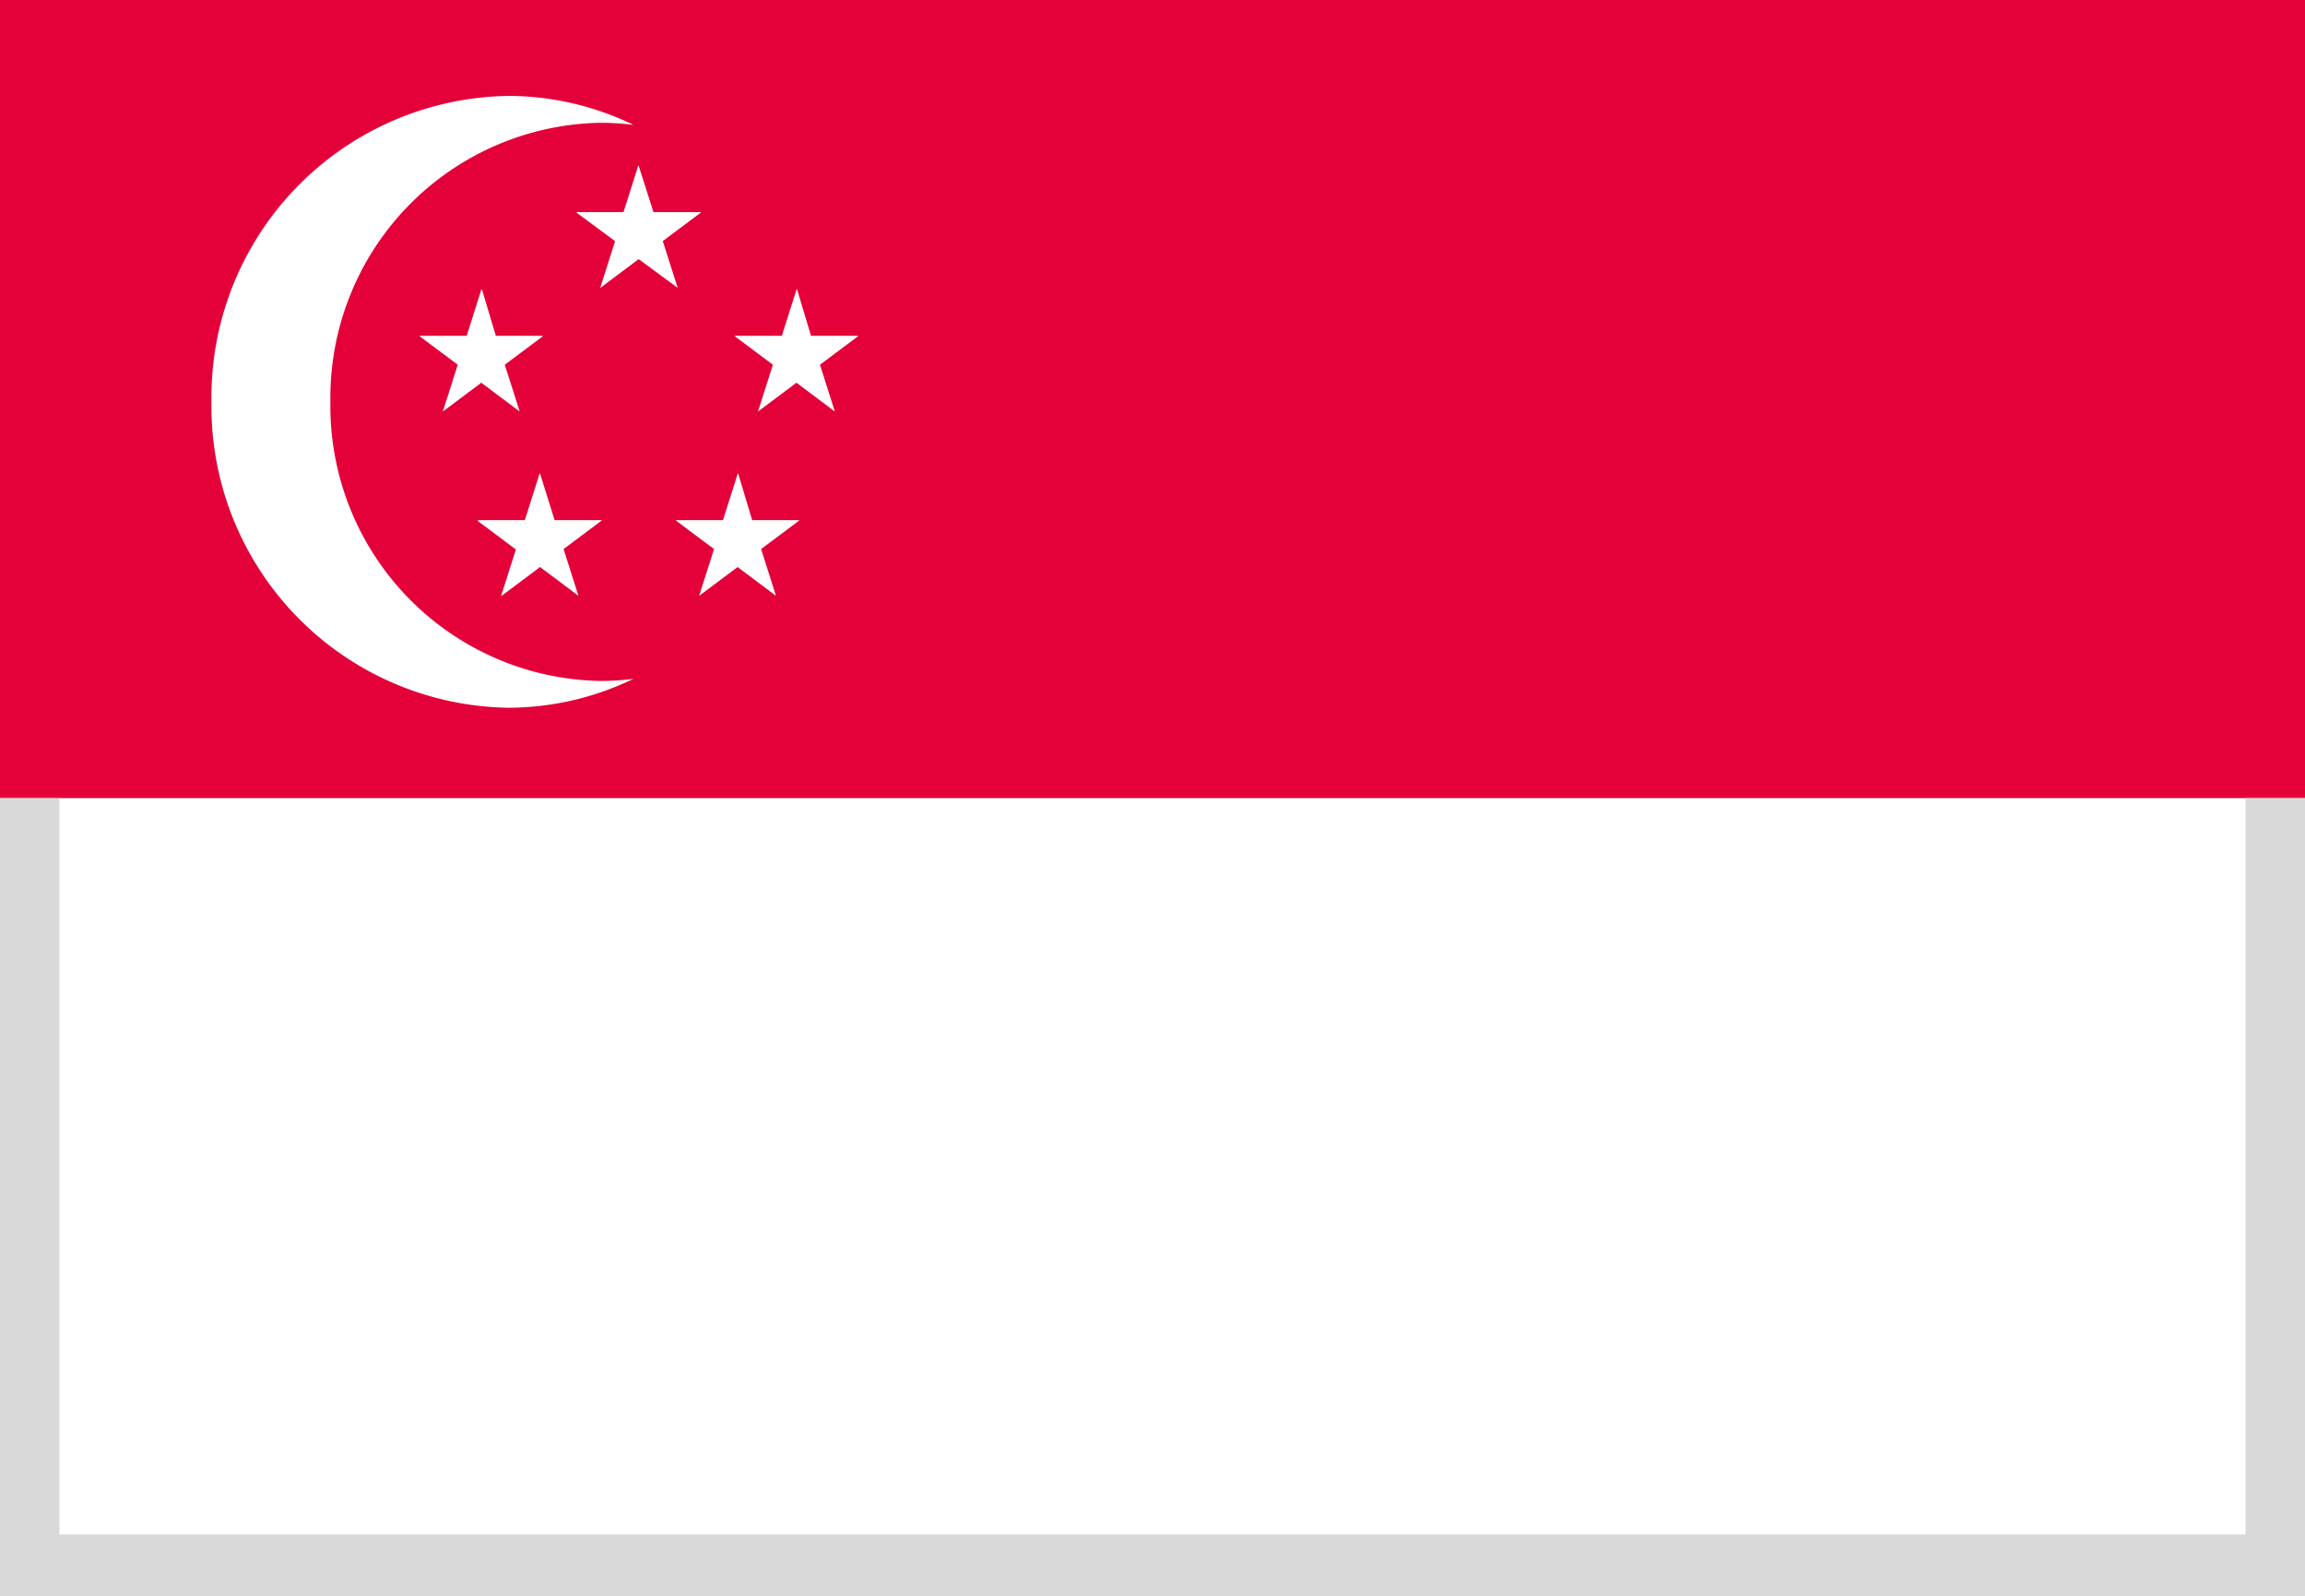 <svg height="18" viewBox="0 0 26 18" width="26" xmlns="http://www.w3.org/2000/svg" xmlns:xlink="http://www.w3.org/1999/xlink"><rect x="0" y="0" width="26" height="18" fill="#333333" stroke="none"/><clipPath id="a"><path d="m0 0h26v17.999h-26z"/></clipPath><path d="m0 9h26v9h-26z" fill="#fff"/><path d="m.67.692h24.66v16.615h-24.66zm-.67 17.308h26v-18h-26z" fill="#d9d9d9" transform="translate(0 .001)"/><path d="m0 0h26v9h-26z" fill="#e40038"/><g fill="#fff"><path d="m10.567 3.222h.533v.006l-.428.32.168.528-.44-.324-.434.325.168-.528-.434-.321v-.006h.529l.166-.524h.005z" transform="translate(-3.196 -.829)"/><path d="m13.218 5.237h.529v.006l-.428.32.168.528-.433-.325-.434.325.168-.528-.428-.32v-.006h.529l.166-.524h.006z" transform="translate(-4.07 -1.449)"/><path d="m7.916 5.237h.529v.006l-.428.32.168.528-.433-.325-.434.325.168-.528-.428-.32v-.006h.529l.166-.524h.006z" transform="translate(-2.323 -1.449)"/><path d="m12.228 8.241h.529v.006l-.428.32.168.528-.433-.325-.434.325.168-.528-.428-.32v-.006h.529l.166-.524h.006z" transform="translate(-3.744 -2.374)"/><path d="m8.905 8.241h.529v.006l-.428.32.168.528-.433-.325-.441.33.168-.528-.428-.32v-.011h.529l.166-.524h.006z" transform="translate(-2.649 -2.374)"/></g><g clip-path="url(#a)" transform="translate(0 .001)"><path d="m7.951 8.16a3.1 3.1 0 0 1 -3.051-3.149 3.1 3.1 0 0 1 3.051-3.147 2.937 2.937 0 0 1 .368.024 3.234 3.234 0 0 0 -1.419-.327 3.4 3.4 0 0 0 -3.342 3.45 3.4 3.4 0 0 0 3.342 3.451 3.243 3.243 0 0 0 1.418-.326 2.937 2.937 0 0 1 -.368.024" fill="#fff" transform="translate(-1.173 -.48)"/></g></svg>